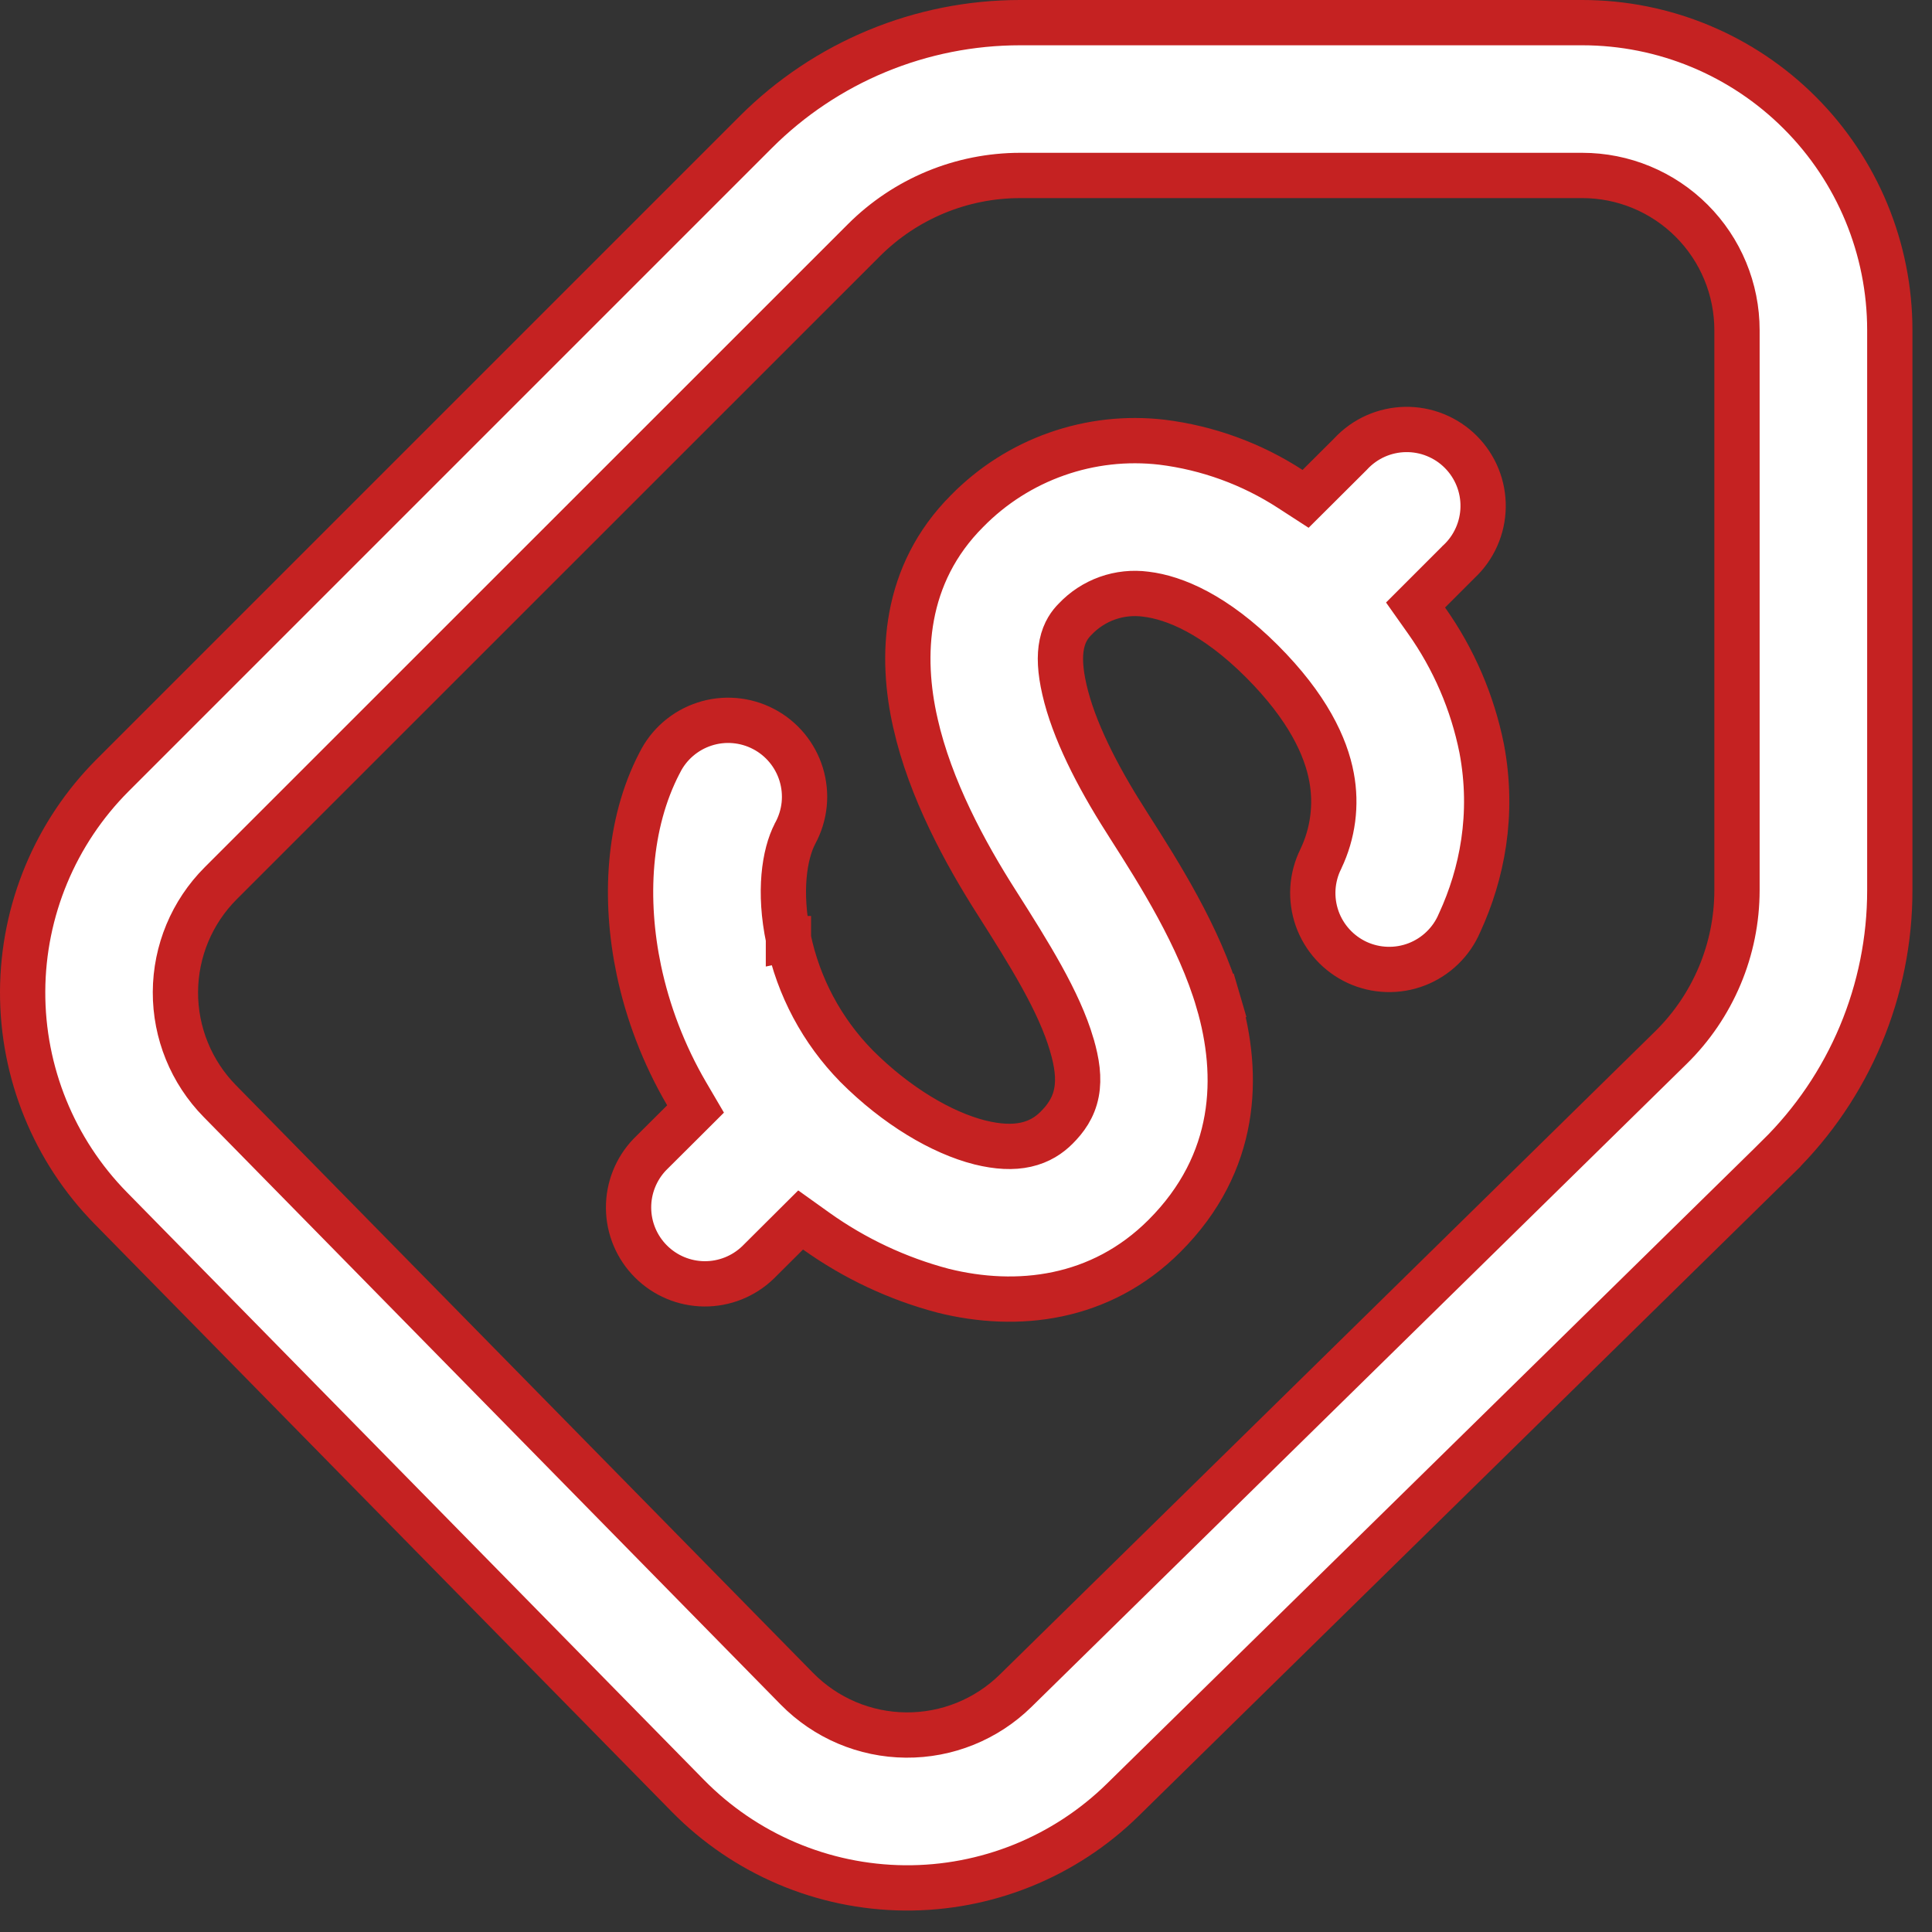 <svg xmlns="http://www.w3.org/2000/svg" width="64" height="64" viewBox="0 0 64 64" fill="none"><rect x="0" y="0" width="64" height="64" fill="#333333" stroke="none"/><path d="M26.118 31.093C26.449 32.685 27.23 34.149 28.368 35.31L28.368 35.31L28.373 35.316C29.695 36.638 31.192 37.524 32.46 37.845L32.465 37.846C33.051 37.99 33.552 38.016 33.988 37.918C34.44 37.817 34.761 37.597 34.999 37.359C35.293 37.065 35.561 36.706 35.659 36.196C35.752 35.716 35.676 35.195 35.503 34.605L35.503 34.604C35.078 33.165 34.109 31.618 33.015 29.895L33.014 29.894C31.966 28.251 30.818 26.137 30.326 23.963L30.326 23.961C29.819 21.747 29.928 19.037 32.037 16.928L32.042 16.923C32.872 16.078 33.885 15.434 35.003 15.04C36.119 14.646 37.311 14.512 38.488 14.648C40.004 14.835 41.459 15.364 42.741 16.196L43.249 16.525L43.678 16.098L44.728 15.052L44.738 15.042L44.747 15.032C44.979 14.783 45.258 14.584 45.569 14.445C45.88 14.307 46.215 14.233 46.554 14.227C46.894 14.221 47.232 14.283 47.547 14.411C47.862 14.538 48.149 14.727 48.389 14.968C48.629 15.208 48.819 15.494 48.946 15.809C49.074 16.125 49.136 16.462 49.13 16.802C49.124 17.142 49.05 17.477 48.911 17.788C48.773 18.098 48.574 18.378 48.325 18.609L48.315 18.618L48.306 18.628L47.339 19.595L46.892 20.042L47.257 20.558C48.157 21.829 48.779 23.274 49.084 24.8C49.496 26.989 49.089 28.961 48.356 30.557L48.352 30.566L48.347 30.576C48.215 30.887 48.021 31.169 47.777 31.404C47.534 31.639 47.246 31.823 46.93 31.945C46.614 32.067 46.277 32.124 45.939 32.113C45.601 32.103 45.268 32.024 44.96 31.883C44.653 31.741 44.377 31.539 44.149 31.289C43.921 31.039 43.745 30.746 43.632 30.427C43.52 30.108 43.472 29.769 43.492 29.431C43.513 29.093 43.6 28.763 43.751 28.46L43.751 28.46L43.755 28.45C44.157 27.609 44.281 26.661 44.109 25.745C43.922 24.735 43.32 23.422 41.793 21.896L41.792 21.895C40.258 20.366 38.919 19.797 37.958 19.683C37.527 19.625 37.088 19.671 36.679 19.817C36.273 19.962 35.907 20.202 35.611 20.516C35.454 20.672 35.262 20.92 35.175 21.337C35.093 21.728 35.116 22.215 35.26 22.842C35.56 24.162 36.336 25.692 37.282 27.176C37.283 27.177 37.283 27.178 37.284 27.178L37.408 27.376L37.411 27.38C38.391 28.917 39.725 31.016 40.359 33.181L41.079 32.97L40.359 33.181C41.075 35.623 40.999 38.517 38.576 40.94C36.454 43.062 33.686 43.366 31.242 42.757C29.733 42.358 28.309 41.689 27.038 40.782L26.522 40.413L26.073 40.86L25.106 41.823C24.629 42.281 23.991 42.535 23.329 42.529C22.666 42.523 22.031 42.256 21.562 41.786C21.093 41.317 20.827 40.682 20.822 40.018C20.816 39.357 21.07 38.72 21.528 38.243L22.63 37.146L23.041 36.736L22.748 36.236C21.976 34.916 21.453 33.514 21.163 32.137C20.675 29.814 20.799 27.295 21.847 25.279L21.847 25.279L21.854 25.267C22.003 24.965 22.211 24.697 22.466 24.477C22.721 24.257 23.017 24.09 23.337 23.986C23.657 23.881 23.994 23.842 24.33 23.87C24.665 23.898 24.992 23.992 25.29 24.148C25.589 24.303 25.853 24.517 26.068 24.776C26.283 25.035 26.444 25.334 26.542 25.656C26.64 25.978 26.673 26.316 26.639 26.651C26.604 26.986 26.503 27.31 26.342 27.606L26.338 27.613L26.335 27.62C25.983 28.298 25.792 29.54 26.118 31.093ZM26.118 31.093C26.118 31.094 26.118 31.094 26.118 31.094L26.852 30.94L26.117 31.093C26.117 31.093 26.118 31.093 26.118 31.093ZM7.312 29.259L7.312 29.259C6.356 30.215 5.817 31.509 5.811 32.861C5.806 34.212 6.334 35.511 7.281 36.475C7.281 36.475 7.281 36.475 7.281 36.475L26.4 55.944L26.4 55.944C27.353 56.913 28.652 57.464 30.011 57.475C31.37 57.487 32.678 56.958 33.647 56.005L55.346 34.709C56.04 34.029 56.591 33.217 56.968 32.321C57.345 31.426 57.539 30.464 57.54 29.492V29.492V10.938C57.54 9.578 57 8.275 56.039 7.314C55.078 6.352 53.774 5.812 52.415 5.812H33.791H33.79C32.83 5.813 31.878 6.002 30.991 6.37C30.103 6.738 29.297 7.278 28.618 7.957L7.312 29.259ZM62.602 29.492V29.492C62.603 31.136 62.275 32.764 61.639 34.281C61.003 35.797 60.071 37.171 58.898 38.323C58.898 38.324 58.898 38.324 58.898 38.324L37.194 59.621L37.194 59.621C35.266 61.514 32.666 62.563 29.964 62.539C27.263 62.514 24.682 61.418 22.789 59.491L3.67 40.022L3.67 40.022C1.788 38.106 0.739 35.525 0.75 32.839C0.762 30.154 1.833 27.582 3.731 25.682C3.731 25.682 3.731 25.682 3.731 25.682L25.037 4.376L25.037 4.376C26.186 3.226 27.551 2.314 29.053 1.692C30.555 1.07 32.165 0.75 33.79 0.75H33.791H52.415C55.117 0.75 57.708 1.823 59.618 3.734C61.529 5.644 62.602 8.236 62.602 10.938V29.492Z" fill="white" stroke="#C52222" stroke-width="1.5"></path></svg>